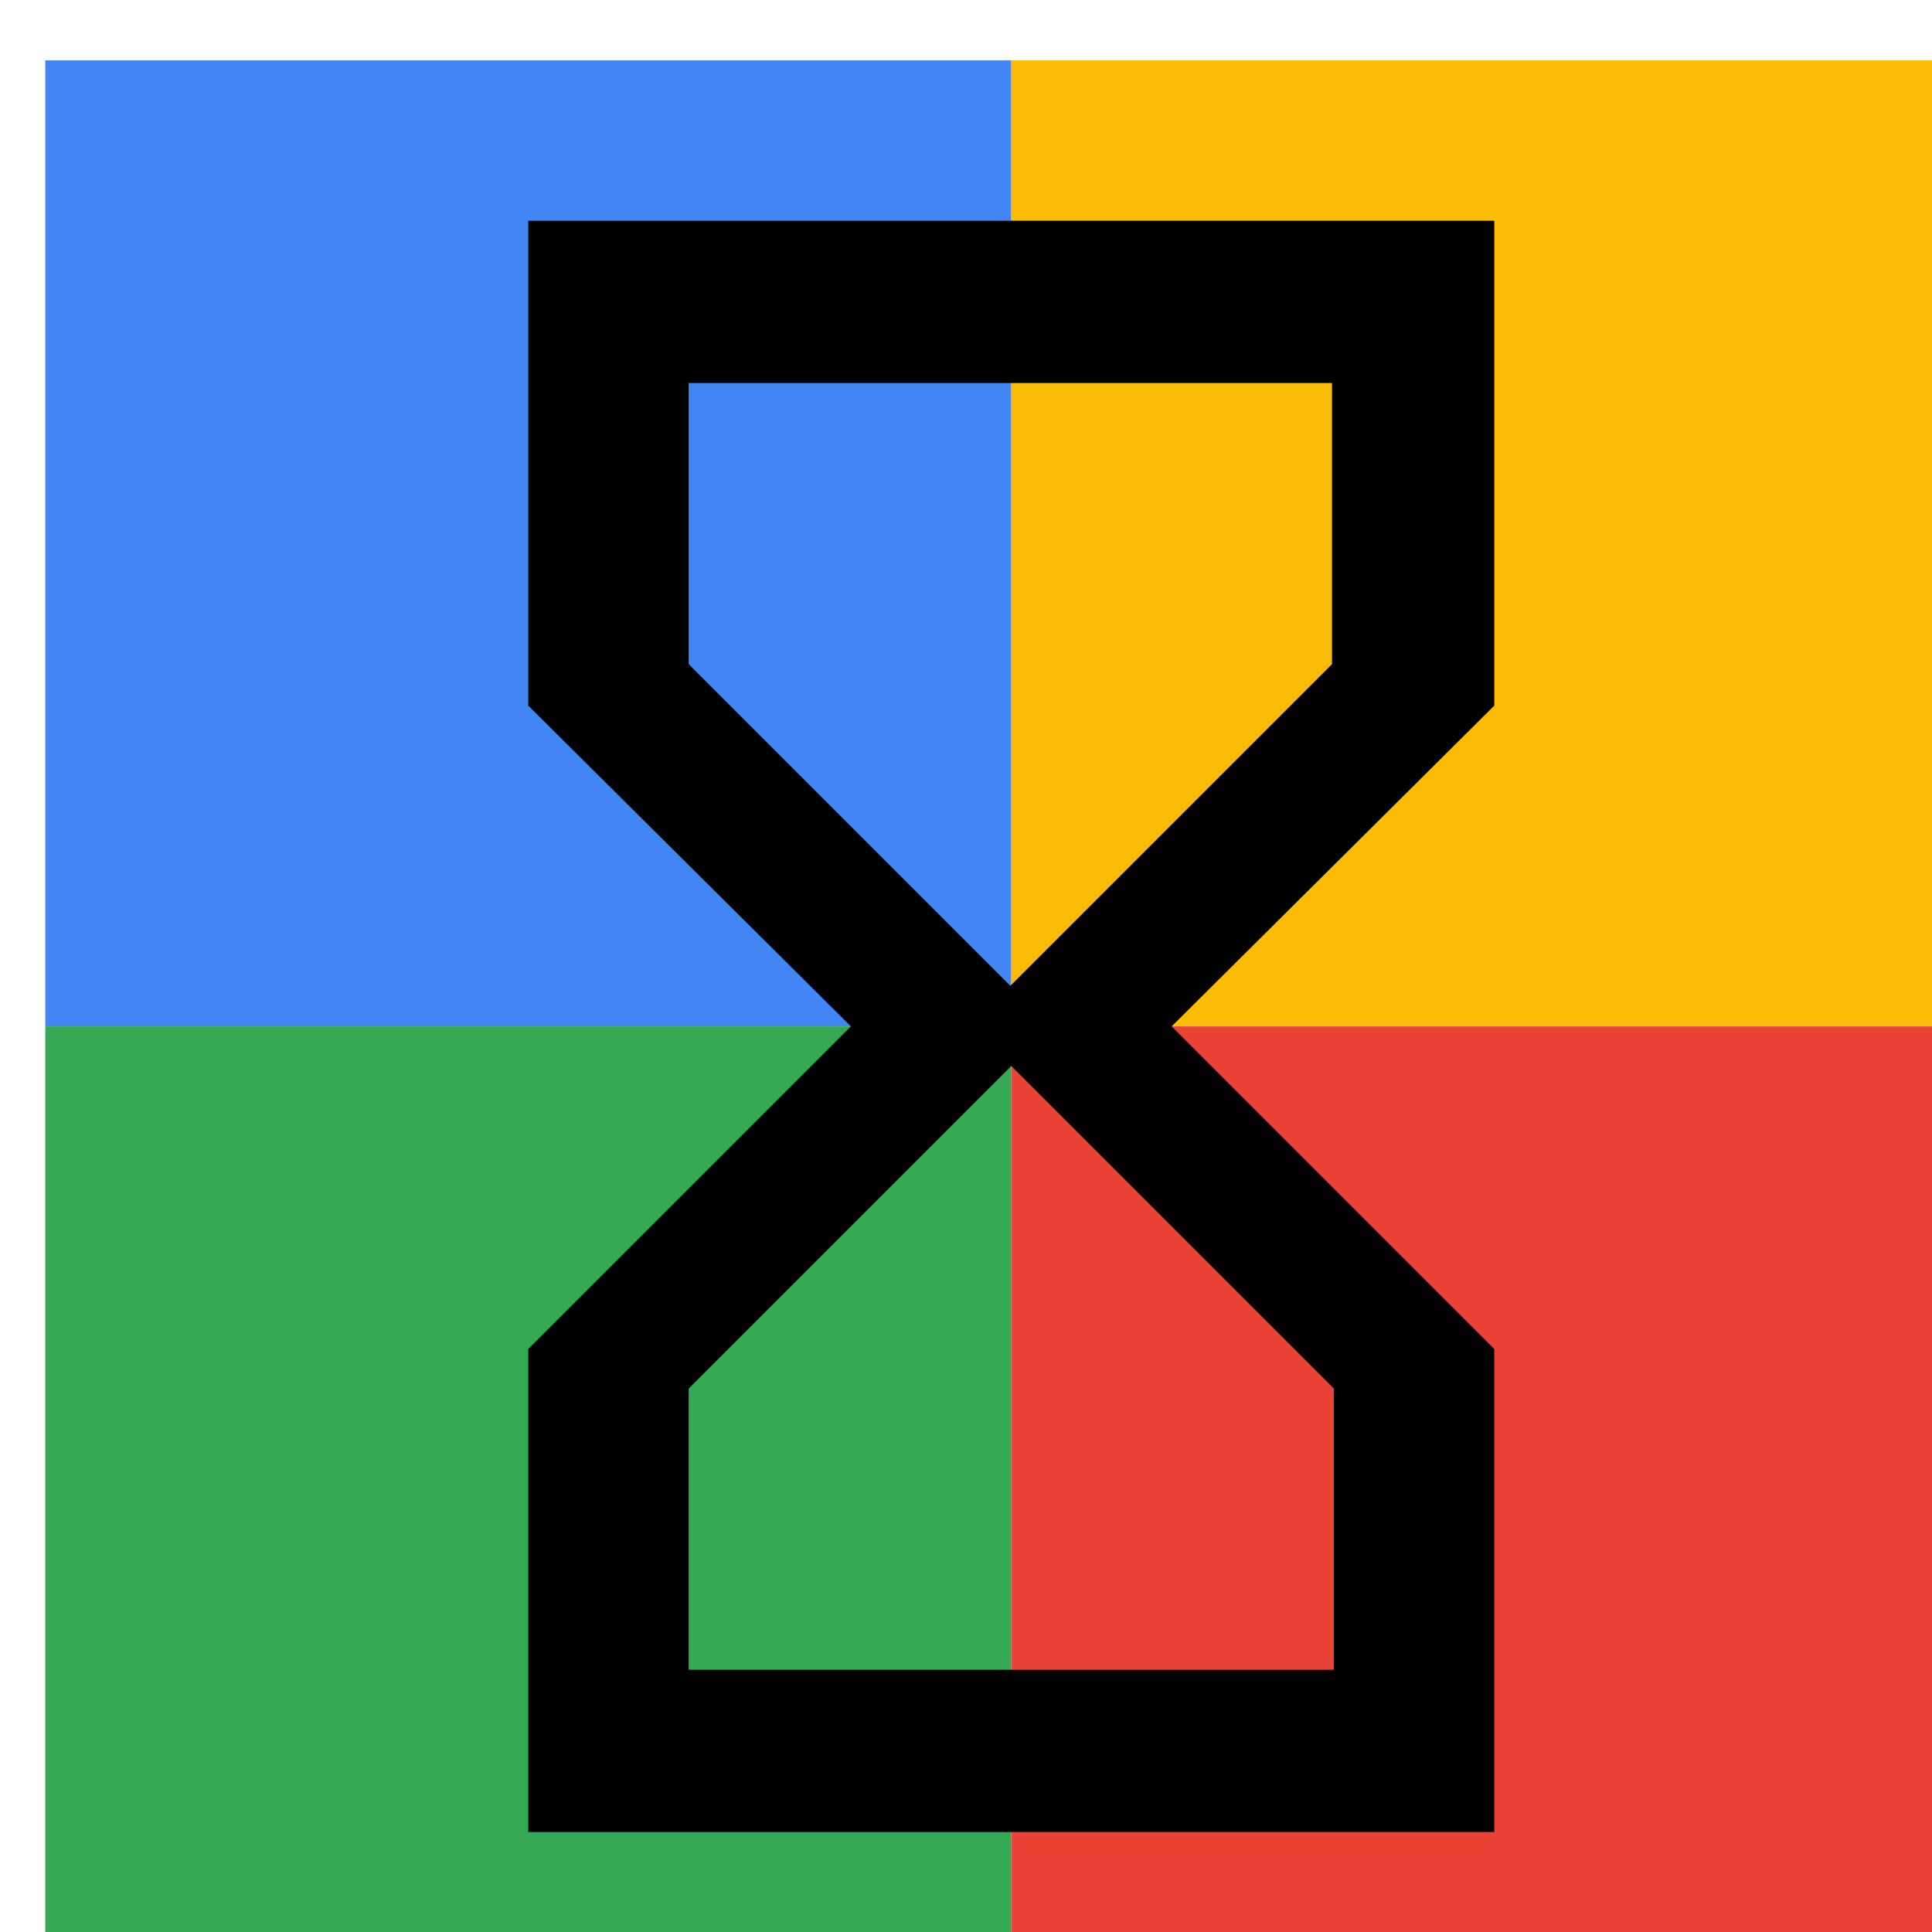 <svg viewBox="0 0 1024 1024"  xmlns="http://www.w3.org/2000/svg">
<defs>
 <filter id="f1" x="0" y="0" width="200%" height="200%">
  <feOffset result="offOut" in="SourceAlpha" dx="24" dy="32" />
  <feGaussianBlur result="blurOut" in="offOut" stdDeviation="16" />
  <feBlend in="SourceGraphic" in2="blurOut" mode="normal" />
 </filter>
<g id="base">
 <rect x="0" y="0" width="512" height="512" fill="#4285F4" />
 <rect x="0" y="512" width="512" height="512" fill="#34A853" />
 <rect x="512" y="0" width="512" height="512" fill="#FBBC05" />
 <rect x="512" y="512" width="512" height="512" fill="#EA4335"/>
</g> <g id="asset140" desc="Material Icons (Apache 2.0)/UI Actions/hourglass empty">
  <path d="M256 85 v256 h0 L256 342 427 512 l-171 171 0 0 H256 V939 h512 v-256 h0 L768 683 l-171 -171 171 -170 0 0 H768 V85 H256 zm427 619 V853 H341 v-149 l171 -171 171 171 zm-171 -213 l-171 -171 V171 h341 v149 l-171 171 z" />
 </g>
</defs>
<g filter="url(#f1)">
 <use href="#base" />
 <use href="#asset140" fill="black" />
</g>
</svg>